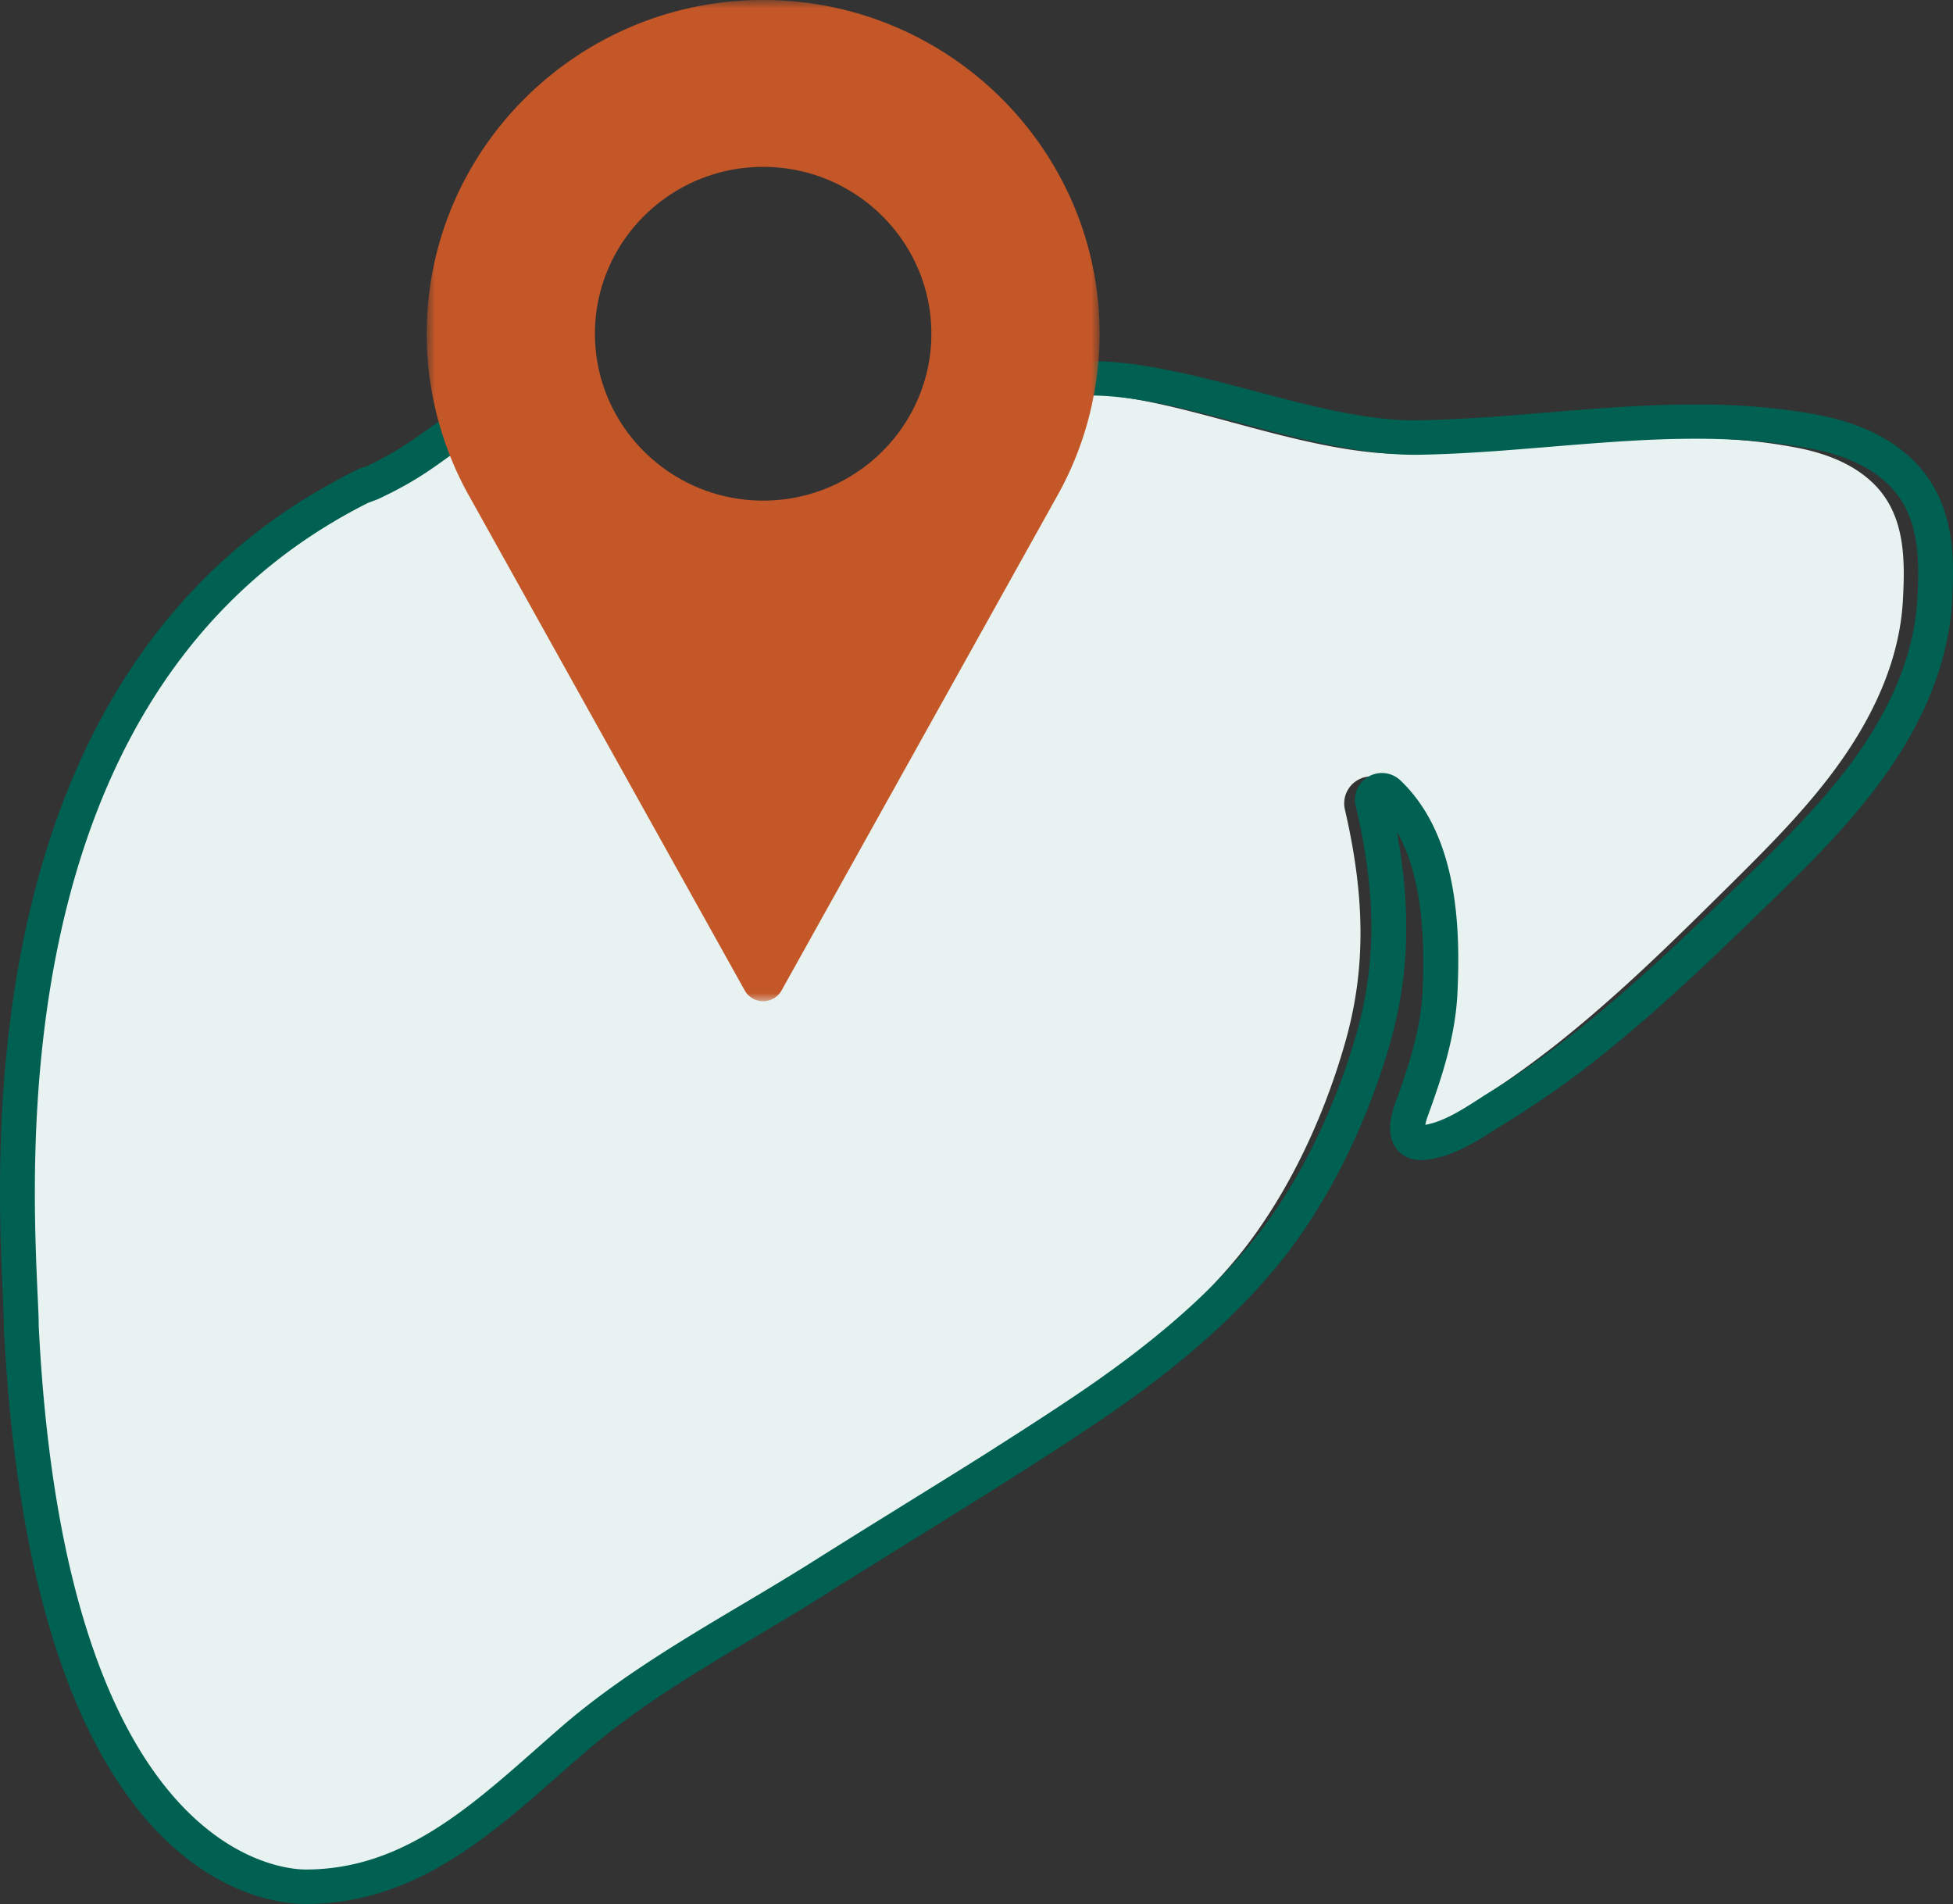 <svg width="119" height="116" viewBox="0 0 119 116" xmlns="http://www.w3.org/2000/svg" xmlns:xlink="http://www.w3.org/1999/xlink">
    <rect x="0" y="0" width="119" height="116" fill="#333333" stroke="none"/>
    <defs>
        <path id="d6gpnz3loa" d="M0 0h41v61H0z"/>
    </defs>
    <g fill="none" fill-rule="evenodd">
        <path d="m22.755 30.404.021-.01c2.017-.958 3.116-1.767 4.003-2.416 1.278-.936 1.964-1.447 4.7-1.638 1.024 1.99 4.467 7.681 10.634 8.756 5.471.958 11.47-2.01 17.827-8.82 3.454-3.703 9.2-2.15 15.293-.5 3.506.947 7.15 1.915 10.455 1.883 2.725-.043 5.46-.277 8.111-.5 5.492-.458 10.677-.894 15.947.17 2.07.436 3.633 1.245 4.679 2.415 1.658 1.873 1.658 4.416 1.52 6.863-.168 2.979-1.288 6.033-3.326 9.107-2.07 3.118-4.774 5.788-7.382 8.374-.972.957-1.933 1.915-2.915 2.862-2.102 2.043-4.922 4.692-7.942 7.033-1.479 1.138-2.873 2.128-4.298 3.01-.233.15-.486.31-.73.48-1.024.66-2.08 1.35-3.189 1.553.032-.149.074-.34.17-.596.823-2.309 1.636-4.798 1.774-7.48.19-4.032.052-9.777-3.443-13.182a1.602 1.602 0 0 0-1.933-.245 1.641 1.641 0 0 0-.781 1.809c1.256 5.426 1.267 9.8.01 14.193-1.426 5.012-3.749 9.64-6.537 13.045-2.609 3.16-5.957 6.096-10.54 9.235-1.098.755-2.207 1.49-3.327 2.223l-2.07 1.352c-1.837 1.18-3.686 2.34-5.491 3.49a607.286 607.286 0 0 0-5.133 3.266 195.755 195.755 0 0 1-4.14 2.553c-3.686 2.235-7.488 4.554-10.74 7.406-.529.468-1.067.947-1.595 1.425-4.277 3.852-8.312 7.48-13.994 7.48-1.478 0-14.563-.947-16.158-33.536 0-.468-.032-1.17-.074-2.054-.38-8.735-1.563-35.334 17.415-47.304l.085-.053c.813-.51 1.658-.99 2.513-1.426l.581-.223z" fill="#E8F3F1"/>
        <path d="m23.017 30.416.02-.01c2.031-.946 3.137-1.744 4.03-2.384 1.286-.924 1.977-1.428 4.73-1.617 1.032 1.963 4.498 7.58 10.706 8.641 5.507.945 11.546-1.984 17.946-8.704 3.476-3.654 9.26-2.121 15.393-.494 3.53.935 7.198 1.89 10.525 1.859 2.743-.042 5.496-.273 8.165-.494 5.528-.451 10.748-.882 16.053.168 2.084.43 3.657 1.229 4.71 2.384 1.668 1.848 1.668 4.357 1.53 6.772-.17 2.94-1.297 5.954-3.349 8.988-2.083 3.077-4.805 5.712-7.43 8.264-.979.944-1.946 1.89-2.935 2.824-2.115 2.016-4.954 4.63-7.994 6.94-1.489 1.124-2.892 2.1-4.327 2.972-.234.147-.49.304-.734.472-1.031.651-2.094 1.334-3.21 1.533.032-.147.074-.336.17-.588.829-2.278 1.648-4.735 1.786-7.381.191-3.98.053-9.65-3.466-13.01a1.637 1.637 0 0 0-1.945-.24 1.608 1.608 0 0 0-.787 1.784c1.265 5.355 1.276 9.67.01 14.007-1.435 4.945-3.774 9.513-6.58 12.873-2.626 3.118-5.996 6.016-10.61 9.114-1.106.745-2.222 1.47-3.349 2.194l-2.084 1.333c-1.85 1.166-3.71 2.31-5.528 3.444a613.103 613.103 0 0 0-5.166 3.224c-1.361.85-2.764 1.69-4.168 2.52-3.71 2.205-7.537 4.494-10.812 7.308-.531.462-1.073.934-1.605 1.407-4.305 3.8-8.367 7.381-14.086 7.381-1.488 0-14.66-.934-16.266-33.095 0-.462-.031-1.155-.074-2.027-.383-8.62-1.573-34.87 17.53-46.682l.086-.053c.818-.504 1.669-.976 2.53-1.407l.585-.22zm93.861-2.058c-1.36-1.491-3.327-2.51-5.868-3.035-5.613-1.102-11.226-.64-16.648-.199-2.637.22-5.358.441-8.027.483-3.04.042-6.548-.893-9.94-1.795-6.463-1.701-13.14-3.476-17.499 1.091-5.878 6.164-11.268 8.883-16.02 8.075-6.262-1.06-9.43-8.022-9.462-8.096l-.298-.661-.733.042c-3.796.178-4.859.83-6.57 2.068-.798.567-1.776 1.27-3.52 2.1-.106.01-.212.042-.308.084l-.255.116a37.406 37.406 0 0 0-2.934 1.627l-.606.357v.01C-1.446 43.226-.234 70.022.17 78.874c.032.83.064 1.49.064 1.984C1.904 114.31 15.851 116 18.626 116c6.527 0 11.088-4.021 15.5-7.917.532-.462 1.063-.934 1.595-1.386 3.125-2.698 6.878-4.935 10.503-7.087 1.425-.85 2.839-1.69 4.21-2.562 1.712-1.082 3.434-2.142 5.156-3.213 3.636-2.258 7.41-4.589 11.025-7.014 4.794-3.202 8.303-6.226 11.056-9.513 2.987-3.57 5.475-8.41 6.995-13.629 1.19-4.126 1.34-8.2.447-13.009 1.265 2.195 1.775 5.418 1.563 9.786-.117 2.362-.894 4.64-1.67 6.772-.435 1.218-.404 2.153.107 2.793.223.284.755.746 1.765.64 1.626-.178 3.061-1.091 4.326-1.91.245-.147.479-.305.713-.441a55.814 55.814 0 0 0 4.497-3.087c3.125-2.384 6.006-5.04 8.175-7.098.989-.945 1.967-1.89 2.945-2.835 2.572-2.499 5.496-5.344 7.707-8.6 2.265-3.338 3.508-6.72 3.7-10.037.16-2.73.149-5.849-2.063-8.295z" fill="#006051"/>
        <g transform="translate(26)">
            <mask id="m1hqa0hb3b" fill="#fff">
                <use xlink:href="#d6gpnz3loa"/>
            </mask>
            <path d="M20.5 30.5c-5.652 0-10.25-4.561-10.25-10.167s4.598-10.167 10.25-10.167 10.25 4.561 10.25 10.167S26.152 30.5 20.5 30.5m0-30.5C9.196 0 0 9.122 0 20.333c0 3.366.849 6.703 2.462 9.663l16.917 30.35c.226.404.655.654 1.121.654.466 0 .895-.25 1.121-.655l16.924-30.36A20.235 20.235 0 0 0 41 20.333C41 9.122 31.804 0 20.5 0" fill="#C35727" mask="url(#m1hqa0hb3b)"/>
        </g>
    </g>
</svg>

